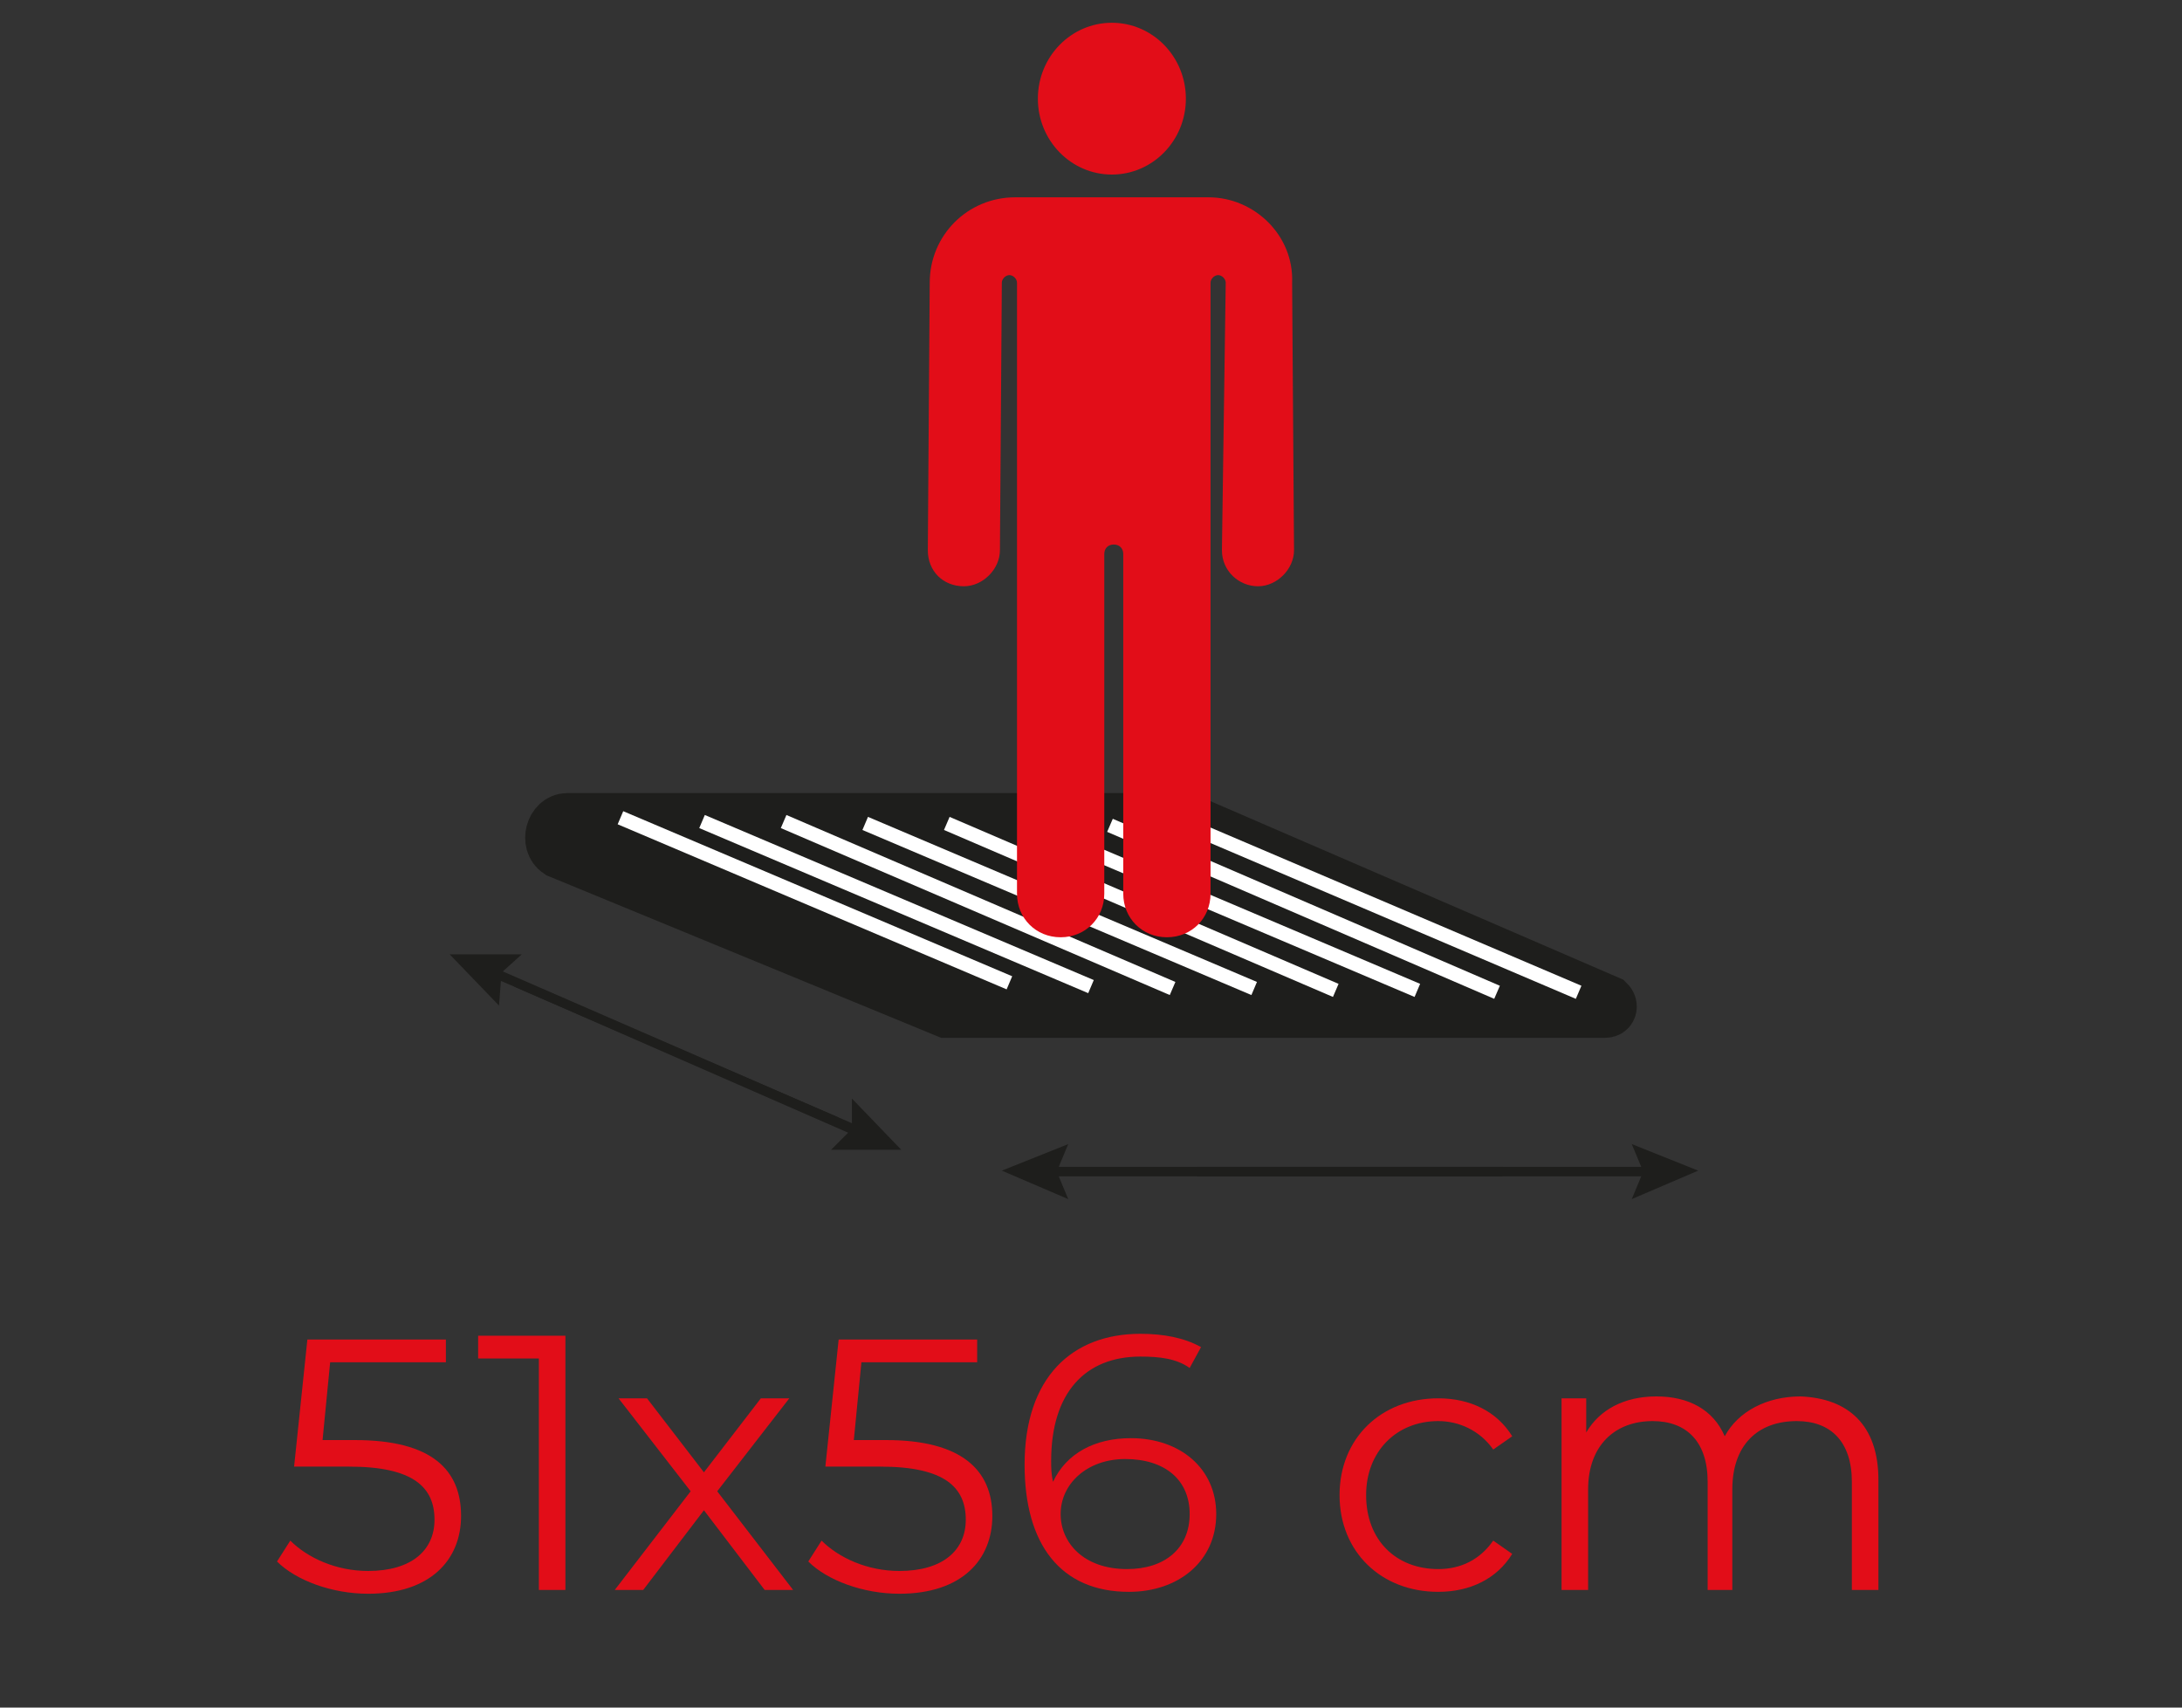 <?xml version="1.0" encoding="utf-8"?>
<!-- Generator: Adobe Illustrator 16.0.0, SVG Export Plug-In . SVG Version: 6.00 Build 0)  -->
<svg version="1.2" baseProfile="tiny" id="katman_1"
	 xmlns="http://www.w3.org/2000/svg" xmlns:xlink="http://www.w3.org/1999/xlink" x="0px" y="0px" width="115px" height="90px"
	 viewBox="0 0 115 90" xml:space="preserve">
<rect x="0" y="0" width="115" height="90" fill="#333333" stroke="none"/>
<g>
	<g>
		<path fill="#E20D18" d="M24.3,79.9c0,2.3-1.6,4.1-4.9,4.1c-1.9,0-3.8-0.7-4.8-1.7l0.7-1.1c0.9,0.9,2.4,1.6,4.1,1.6
			c2.3,0,3.5-1.1,3.5-2.7c0-1.7-1.1-2.8-4.5-2.8h-2.9l0.7-6.7h7.3v1.2h-6.1L17,75.9h1.7C22.8,75.9,24.3,77.5,24.3,79.9z"/>
		<path fill="#E20D18" d="M29.8,70.4v13.4h-1.4V71.6h-3.2v-1.2H29.8z"/>
		<path fill="#E20D18" d="M40.3,83.8l-3.2-4.2l-3.2,4.2h-1.5l4-5.2l-3.8-4.9h1.5l3,3.9l3-3.9h1.5l-3.8,4.9l4,5.2H40.3z"/>
		<path fill="#E20D18" d="M52.3,79.9c0,2.3-1.6,4.1-4.9,4.1c-1.9,0-3.8-0.7-4.8-1.7l0.7-1.1c0.9,0.9,2.4,1.6,4.1,1.6
			c2.3,0,3.5-1.1,3.5-2.7c0-1.7-1.1-2.8-4.5-2.8h-2.9l0.7-6.7h7.3v1.2h-6.1L45,75.9h1.7C50.7,75.9,52.3,77.5,52.3,79.9z"/>
		<path fill="#E20D18" d="M64.1,79.8c0,2.5-2,4.1-4.6,4.1c-3.6,0-5.5-2.5-5.5-6.7c0-4.6,2.5-6.9,6.1-6.9c1.2,0,2.3,0.2,3.2,0.7
			l-0.6,1.1c-0.7-0.5-1.6-0.6-2.6-0.6c-2.9,0-4.7,1.9-4.7,5.5c0,0.3,0,0.7,0.1,1.1c0.7-1.5,2.2-2.3,4.1-2.3
			C62.2,75.8,64.1,77.4,64.1,79.8z M62.7,79.8c0-1.8-1.3-2.9-3.4-2.9c-2,0-3.4,1.3-3.4,2.9c0,1.5,1.2,2.9,3.5,2.9
			C61.4,82.7,62.7,81.6,62.7,79.8z"/>
		<path fill="#E20D18" d="M70.6,78.8c0-3,2.2-5.1,5.2-5.1c1.7,0,3.1,0.7,3.9,2l-1,0.7c-0.7-1-1.8-1.5-2.9-1.5
			c-2.2,0-3.8,1.6-3.8,3.9c0,2.4,1.6,3.9,3.8,3.9c1.2,0,2.2-0.5,2.9-1.5l1,0.7c-0.8,1.3-2.2,2-3.9,2C72.8,83.9,70.6,81.8,70.6,78.8z
			"/>
		<path fill="#E20D18" d="M99,78v5.8h-1.4v-5.7c0-2.1-1.1-3.2-2.9-3.2c-2.1,0-3.4,1.3-3.4,3.6v5.3H90v-5.7c0-2.1-1.1-3.2-2.9-3.2
			c-2,0-3.4,1.3-3.4,3.6v5.3h-1.4V73.7h1.3v1.8c0.7-1.2,2-1.9,3.7-1.9c1.7,0,3,0.7,3.6,2.1c0.7-1.3,2.2-2.1,4-2.1
			C97.4,73.7,99,75.1,99,78z"/>
	</g>
	<path fill="#1E1E1C" stroke="#1E1E1C" stroke-width="3" stroke-miterlimit="10" d="M72.4,53.2H50c0,0-0.1,0-0.1,0l-20.4-8.4
		c-0.6-0.4-0.3-1.5,0.4-1.5h32.5c0,0,0.1,0,0.1,0l22.2,9.6c0.1,0.1,0.1,0.3-0.1,0.3H72.4"/>
	<line fill="none" stroke="#FFFFFF" stroke-width="0.75" stroke-miterlimit="10" x1="37" y1="43.3" x2="57.5" y2="52"/>
	<line fill="none" stroke="#FFFFFF" stroke-width="0.75" stroke-miterlimit="10" x1="32.7" y1="43.1" x2="53.2" y2="51.8"/>
	<line fill="none" stroke="#FFFFFF" stroke-width="0.75" stroke-miterlimit="10" x1="41.3" y1="43.3" x2="61.8" y2="52.1"/>
	<line fill="none" stroke="#FFFFFF" stroke-width="0.75" stroke-miterlimit="10" x1="45.6" y1="43.4" x2="66.1" y2="52.1"/>
	<line fill="none" stroke="#FFFFFF" stroke-width="0.75" stroke-miterlimit="10" x1="49.9" y1="43.4" x2="70.4" y2="52.2"/>
	<line fill="none" stroke="#FFFFFF" stroke-width="0.75" stroke-miterlimit="10" x1="54.2" y1="43.5" x2="74.7" y2="52.2"/>
	<line fill="none" stroke="#FFFFFF" stroke-width="0.75" stroke-miterlimit="10" x1="58.5" y1="43.5" x2="78.9" y2="52.3"/>
	<line fill="none" stroke="#FFFFFF" stroke-width="0.75" stroke-miterlimit="10" x1="62.8" y1="43.6" x2="83.2" y2="52.3"/>
	<g>
		<ellipse id="XMLID_00000070822333237627829500000013667487823567214246_" fill="#E20D18" cx="58.6" cy="5.2" rx="3.9" ry="4"/>
		<path id="XMLID_00000140732030319564928500000004330329294759260305_" fill="#E20D18" d="M63.7,10.4c-0.2,0,0.2,0-10.2,0
			c-2.5,0-4.5,2-4.5,4.5L48.9,29c0,1.1,0.8,1.9,1.9,1.9c0,0,0,0,0,0c1,0,1.9-0.9,1.9-1.9l0.1-14.1c0-0.2,0.2-0.4,0.4-0.4
			c0.2,0,0.4,0.2,0.4,0.4l0,32.2c0,1.3,1,2.3,2.3,2.3c1.3,0,2.3-1,2.3-2.3c0-0.7,0-14.9,0-17.9c0-0.3,0.2-0.5,0.5-0.5
			c0.3,0,0.5,0.2,0.5,0.5c0,2.9,0,16.7,0,17.9c0,1.3,1,2.3,2.3,2.3s2.3-1,2.3-2.3l0-32.2c0-0.2,0.2-0.4,0.4-0.4
			c0.2,0,0.4,0.2,0.4,0.4L64.4,29c0,1.1,0.9,1.9,1.9,1.9c0,0,0,0,0,0c1,0,1.9-0.9,1.9-1.9l-0.1-14.1C68.2,12.4,66.1,10.4,63.7,10.4z
			"/>
	</g>
	<g>
		<polygon fill="#1E1E1C" points="79.2,61.5 55.8,61.5 56.3,60.3 52.8,61.7 56.3,63.2 55.8,62 79.2,62 		"/>
	</g>
	<g>
		<polygon fill="#1E1E1C" points="63.1,62 86.5,62 86,63.2 89.5,61.7 86,60.3 86.5,61.5 63.1,61.5 		"/>
	</g>
	<g>
		<line fill="#1E1E1C" x1="44.1" y1="59.1" x2="23.7" y2="50.3"/>
		<g>
			<polygon fill="#1E1E1C" points="44.2,58.9 26.5,51.2 27.5,50.3 23.7,50.3 26.3,53 26.4,51.7 44,59.3 			"/>
		</g>
	</g>
	<g>
		<line fill="#1E1E1C" x1="27.2" y1="51.8" x2="47.5" y2="60.6"/>
		<g>
			<polygon fill="#1E1E1C" points="27.1,52 44.7,59.7 43.8,60.6 47.5,60.6 44.9,57.9 44.9,59.2 27.3,51.6 			"/>
		</g>
	</g>
</g>
</svg>
